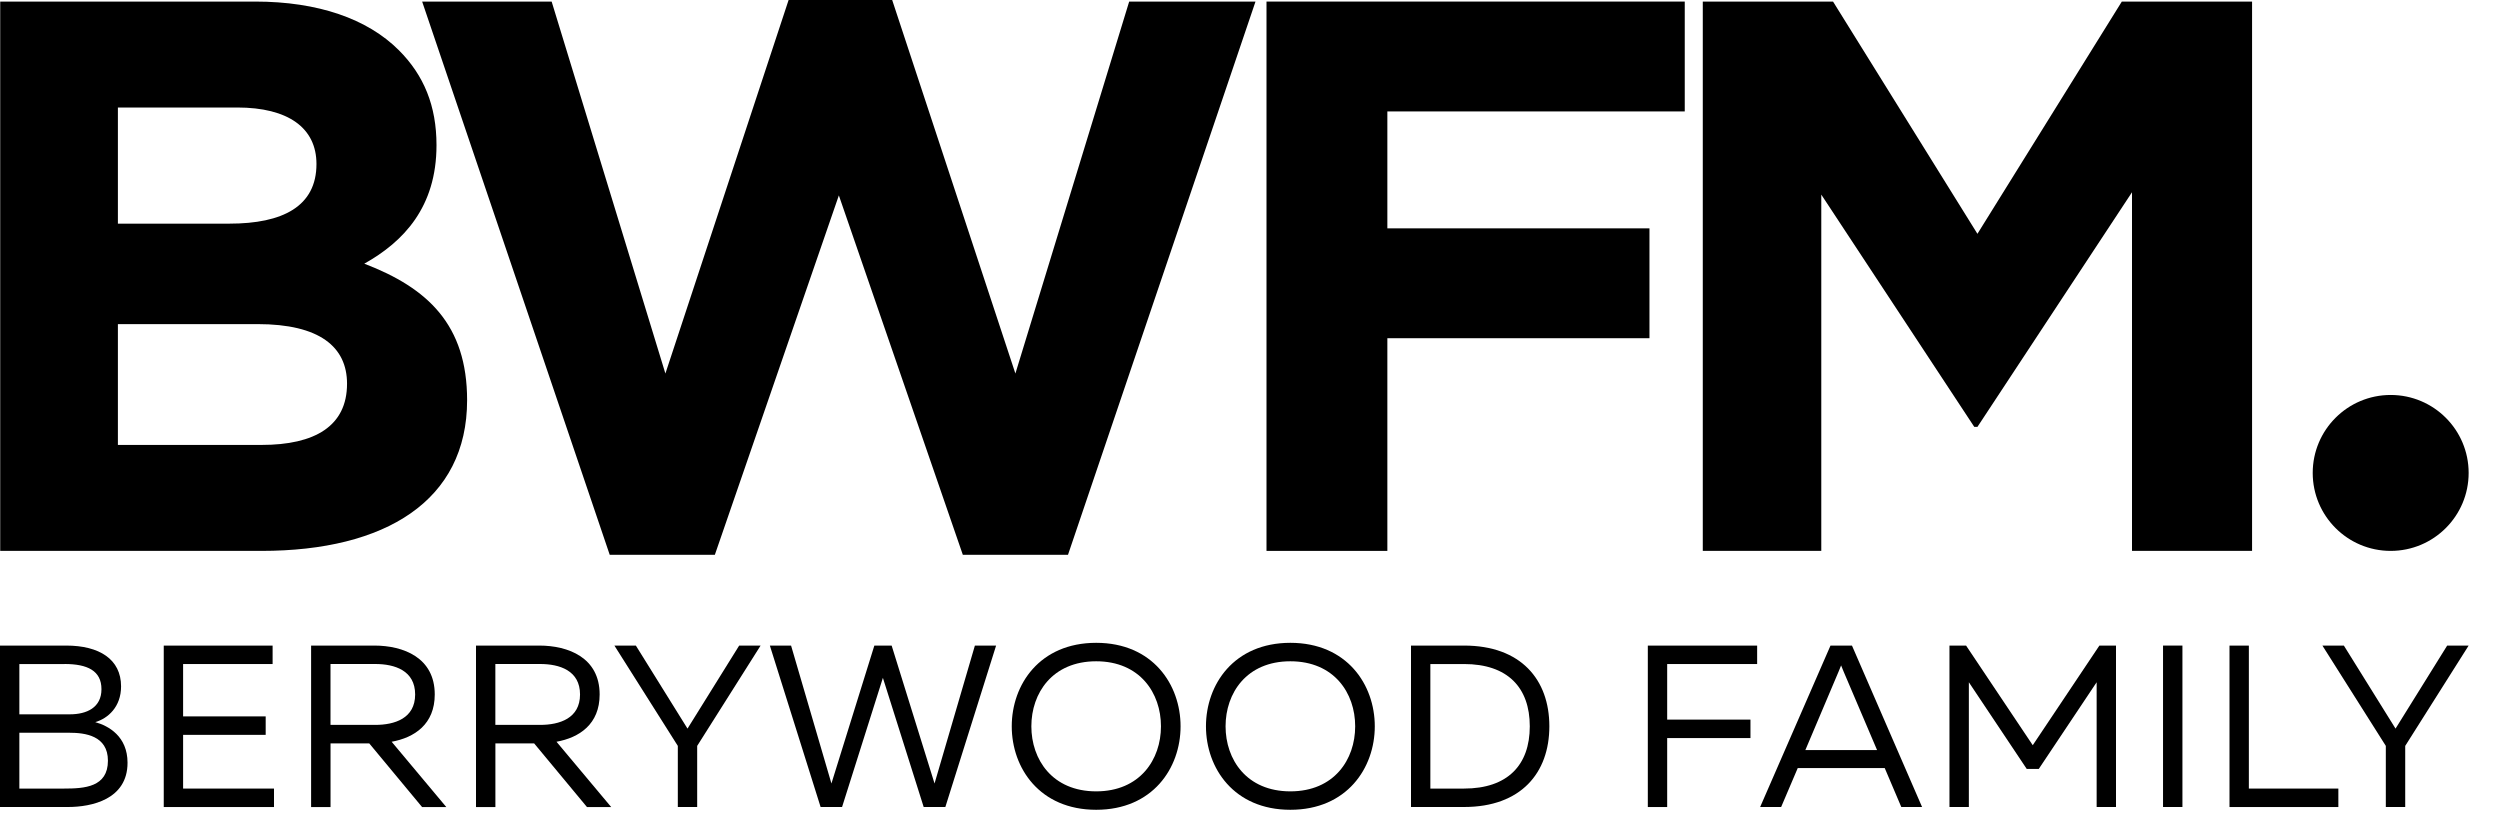 <?xml version="1.0" encoding="UTF-8"?> <svg xmlns="http://www.w3.org/2000/svg" width="70" height="23" viewBox="0 0 70 23" fill="none"><path d="M0.006 0.044H7.146C8.905 0.044 10.289 0.527 11.168 1.406C11.871 2.109 12.222 2.966 12.222 4.065C12.222 5.801 11.299 6.768 10.2 7.383C11.98 8.064 13.079 9.097 13.079 11.206C13.079 14.019 10.793 15.425 7.322 15.425H0.006V0.044ZM6.422 6.262C7.916 6.262 8.861 5.779 8.861 4.592C8.861 3.581 8.069 3.01 6.641 3.01H3.301V6.262H6.421H6.422ZM7.322 12.458C8.817 12.458 9.717 11.931 9.717 10.744C9.717 9.712 8.948 9.075 7.212 9.075H3.301V12.458H7.322Z" fill="black"></path><path d="M11.82 0.044H15.446L18.631 10.459L22.081 0H24.981L28.431 10.459L31.617 0.044H35.154L29.904 15.534H26.959L23.488 5.471L20.016 15.534H17.072L11.82 0.044Z" fill="black"></path><path d="M35.462 0.044H47.173V3.12H38.846V6.394H46.185V9.47H38.846V15.425H35.462V0.044Z" fill="black"></path><path d="M47.678 0.044H51.325L55.368 6.547L59.411 0.044H63.058V15.425H59.696V5.383L55.368 11.953H55.28L50.996 5.449V15.425H47.678V0.044Z" fill="black"></path><path d="M69.122 13.242C69.122 14.447 68.145 15.425 66.939 15.425C65.733 15.425 64.756 14.447 64.756 13.242C64.756 12.036 65.733 11.059 66.939 11.059C68.145 11.059 69.122 12.036 69.122 13.242Z" fill="black"></path><path d="M1.853 18.076C2.777 18.076 3.39 18.457 3.39 19.219C3.39 19.794 3.022 20.116 2.667 20.22C3.042 20.323 3.571 20.62 3.571 21.357C3.571 22.384 2.564 22.596 1.905 22.596H0V18.076H1.853ZM1.808 18.593H0.542V20.001H1.956C2.428 20.001 2.841 19.813 2.841 19.297C2.841 18.78 2.447 18.592 1.808 18.592L1.808 18.593ZM1.944 20.517H0.542V22.08H1.795C2.364 22.08 3.022 22.041 3.022 21.299C3.022 20.595 2.377 20.517 1.944 20.517H1.944Z" fill="black"></path><path d="M7.633 18.076V18.593H5.127V20.059H7.439V20.576H5.127V22.08H7.672V22.597H4.585V18.077H7.633V18.076Z" fill="black"></path><path d="M8.711 22.596V18.076H10.481C11.294 18.076 12.173 18.412 12.173 19.445C12.173 20.279 11.605 20.653 10.966 20.769L12.496 22.597H11.818L10.339 20.815H9.255V22.597H8.712L8.711 22.596ZM9.254 20.297H10.507C11.049 20.297 11.624 20.116 11.624 19.445C11.624 18.773 11.049 18.592 10.507 18.592H9.254V20.297Z" fill="black"></path><path d="M13.328 22.596V18.076H15.098C15.911 18.076 16.79 18.412 16.79 19.445C16.79 20.279 16.221 20.653 15.582 20.769L17.113 22.597H16.435L14.956 20.815H13.871V22.597H13.329L13.328 22.596ZM13.87 20.297H15.123C15.666 20.297 16.241 20.116 16.241 19.445C16.241 18.773 15.666 18.592 15.123 18.592H13.87V20.297Z" fill="black"></path><path d="M18.979 22.596V20.885L17.203 18.076H17.804L19.25 20.401L20.697 18.076H21.297L19.521 20.885V22.596H18.979Z" fill="black"></path><path d="M27.891 18.076L26.47 22.596H25.863L24.721 18.98L23.578 22.596H22.977L21.556 18.076H22.15L23.28 21.938L24.482 18.076H24.966L26.167 21.938L27.297 18.076H27.891Z" fill="black"></path><path d="M30.693 17.999C32.275 17.999 33.056 19.168 33.056 20.337C33.056 21.505 32.275 22.674 30.693 22.674C29.111 22.674 28.329 21.505 28.329 20.337C28.329 19.168 29.111 17.999 30.693 17.999ZM30.693 18.516C29.466 18.516 28.878 19.407 28.878 20.337C28.878 21.267 29.466 22.158 30.693 22.158C31.919 22.158 32.507 21.267 32.507 20.337C32.507 19.407 31.919 18.516 30.693 18.516Z" fill="black"></path><path d="M36.13 17.999C37.712 17.999 38.494 19.168 38.494 20.337C38.494 21.505 37.712 22.674 36.13 22.674C34.548 22.674 33.767 21.505 33.767 20.337C33.767 19.168 34.548 17.999 36.13 17.999ZM36.13 18.516C34.903 18.516 34.316 19.407 34.316 20.337C34.316 21.267 34.904 22.158 36.13 22.158C37.357 22.158 37.945 21.267 37.945 20.337C37.945 19.407 37.357 18.516 36.13 18.516Z" fill="black"></path><path d="M40.993 18.076C42.588 18.076 43.382 19.032 43.382 20.336C43.382 21.641 42.588 22.596 40.993 22.596H39.508V18.076H40.993ZM40.993 18.593H40.05V22.08H40.993C42.213 22.08 42.834 21.422 42.834 20.337C42.834 19.252 42.214 18.593 40.993 18.593V18.593Z" fill="black"></path><path d="M49.2 18.076V18.593H46.681V20.149H49.013V20.666H46.681V22.597H46.139V18.077H49.2V18.076Z" fill="black"></path><path d="M49.284 22.596L51.254 18.076H51.855L53.818 22.596H53.236L52.772 21.505H50.337L49.872 22.596H49.284ZM50.55 21.002H52.558L51.622 18.806C51.596 18.748 51.576 18.696 51.551 18.631C51.525 18.696 51.505 18.748 51.48 18.806L50.55 21.002Z" fill="black"></path><path d="M59.248 18.076V22.596H58.706V19.103L57.085 21.531H56.749L55.128 19.103V22.596H54.585V18.076H55.05L56.917 20.866L58.783 18.076H59.248H59.248Z" fill="black"></path><path d="M61.108 18.076V22.596H60.565V18.076H61.108Z" fill="black"></path><path d="M62.968 18.076V22.08H65.474V22.597H62.426V18.077H62.968V18.076Z" fill="black"></path><path d="M66.803 22.596V20.885L65.027 18.076H65.628L67.075 20.401L68.521 18.076H69.122L67.346 20.885V22.596H66.803Z" fill="black"></path></svg> 